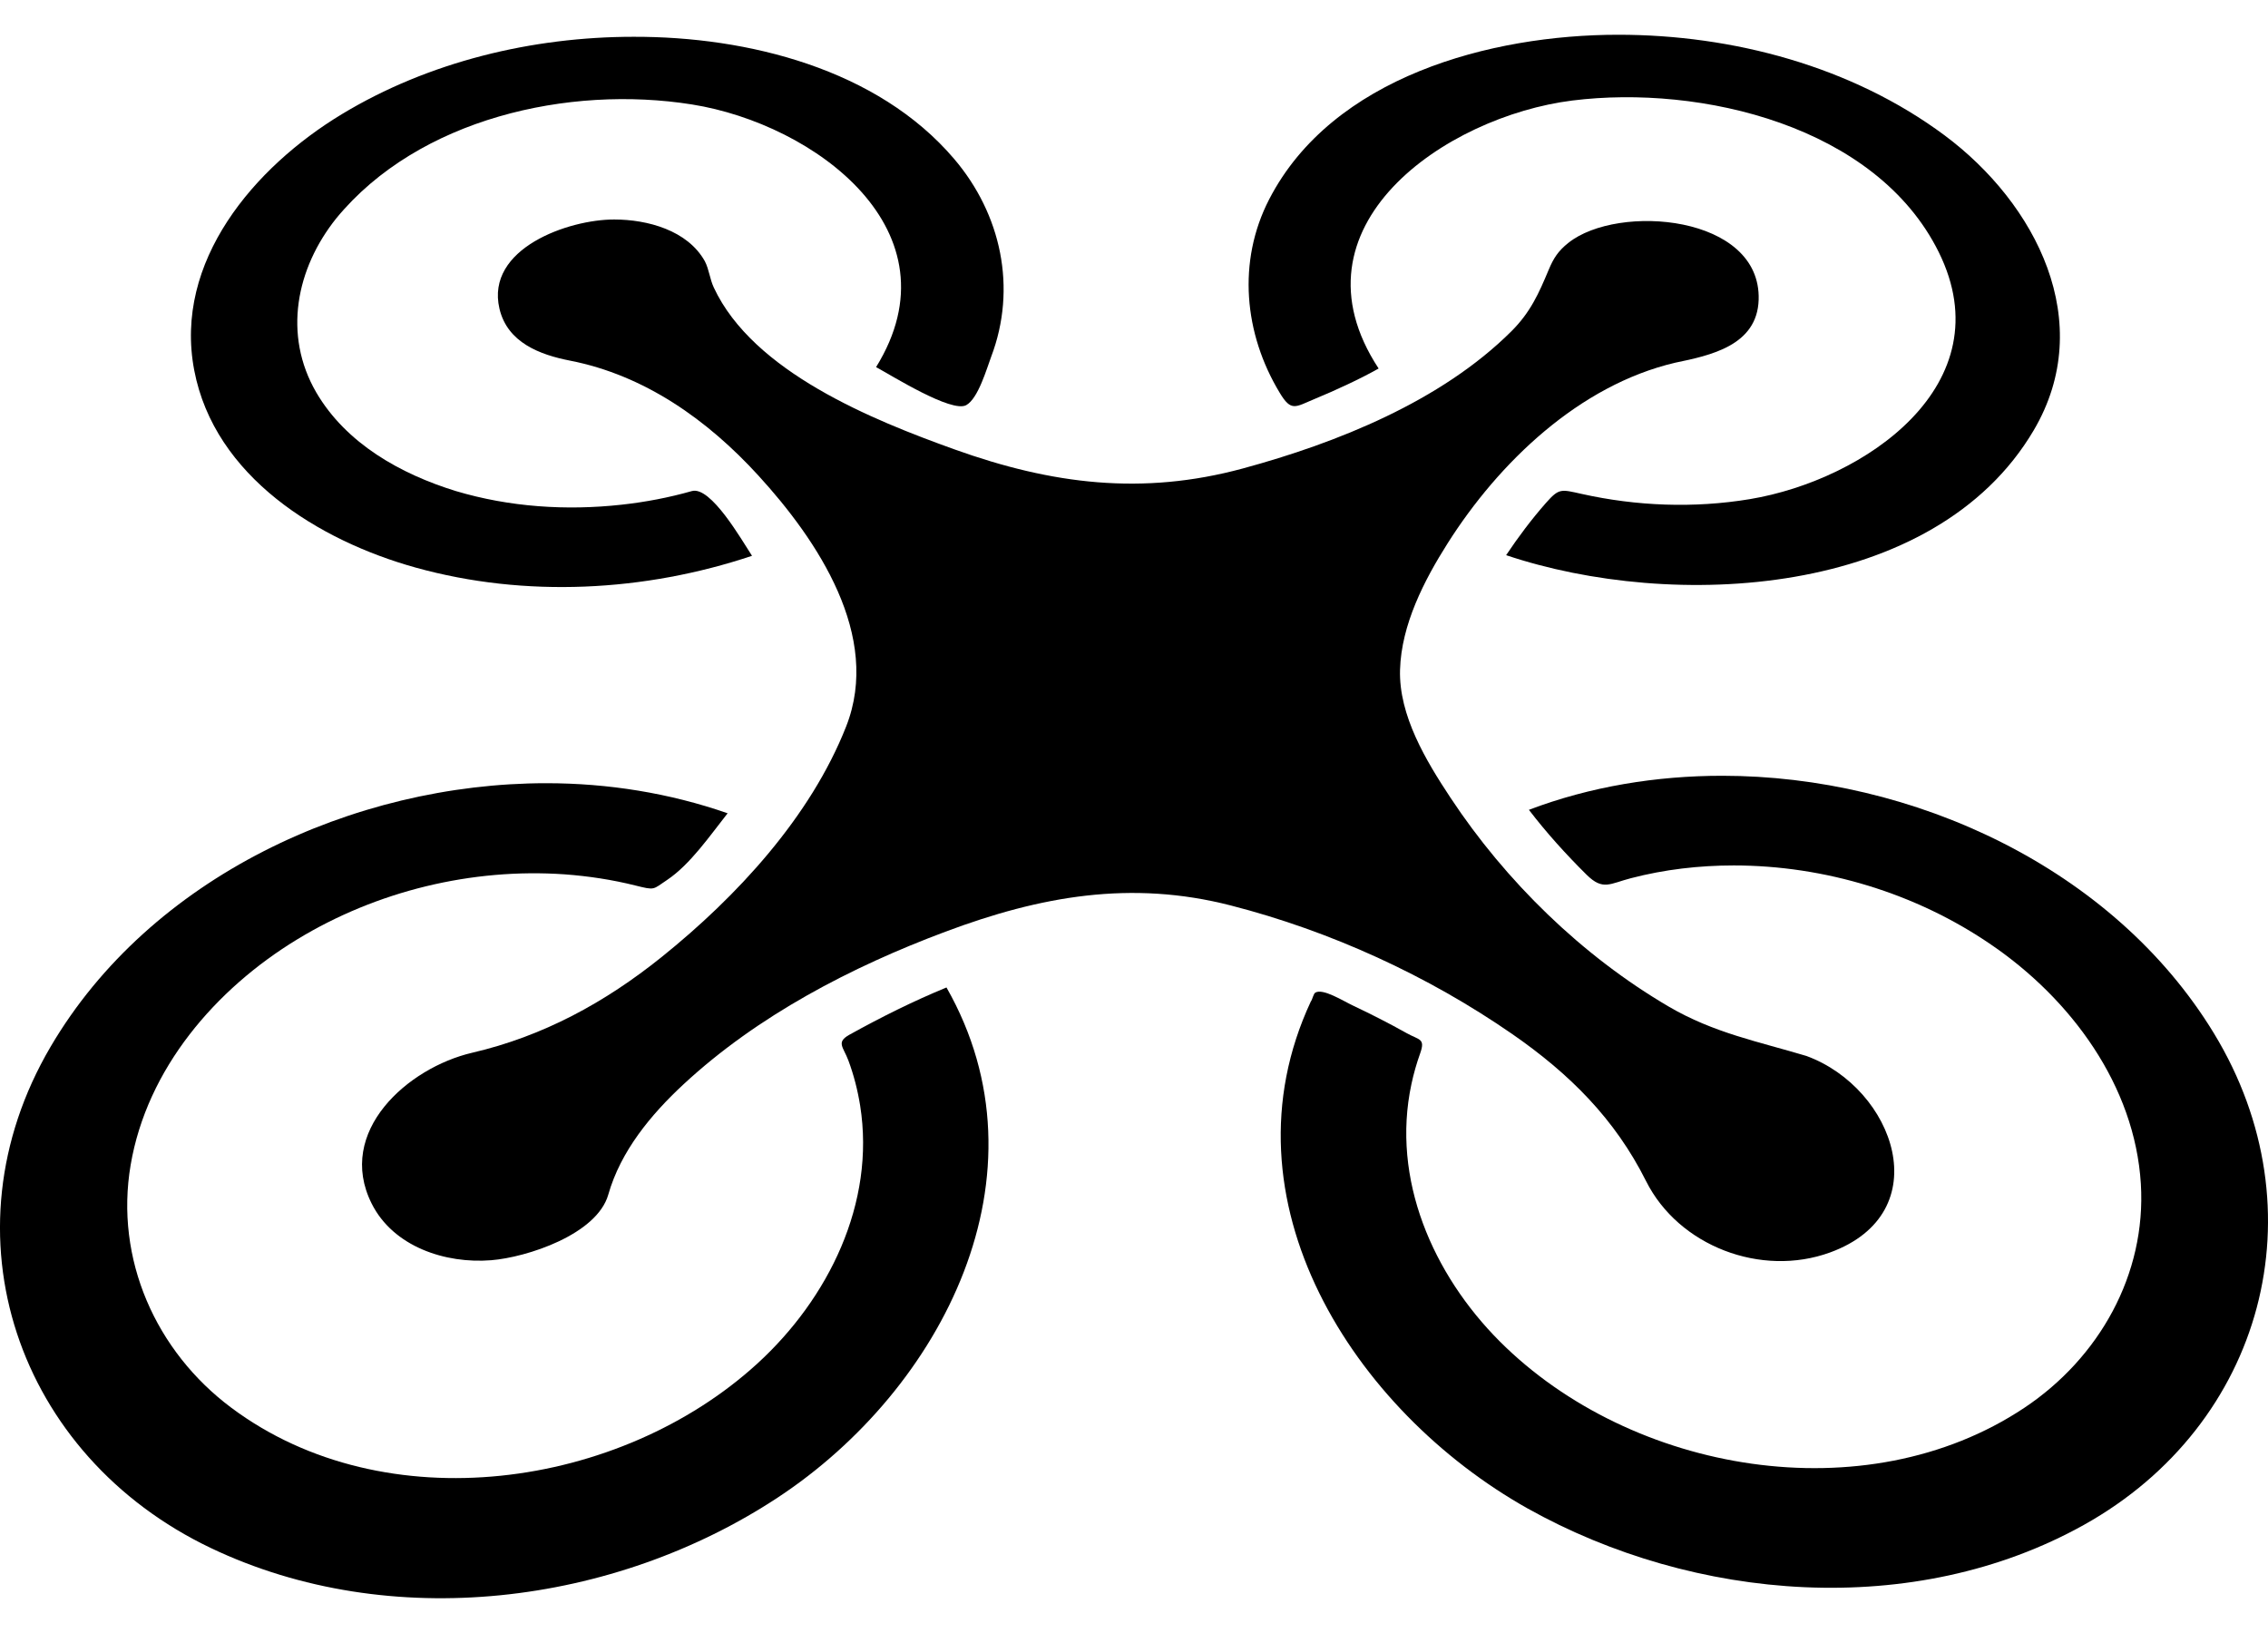 <svg width="50" height="36" viewBox="0 0 50 36" fill="none" xmlns="http://www.w3.org/2000/svg">
<path d="M28.985 8.794C29.233 8.692 29.478 8.583 29.721 8.468C29.948 8.361 30.173 8.248 30.393 8.124C28.331 4.986 31.87 2.567 34.663 2.216C37.497 1.862 41.365 2.774 42.742 5.56C44.186 8.48 41.107 10.583 38.575 11.004C37.349 11.207 36.078 11.159 34.867 10.888C34.413 10.787 34.372 10.759 34.082 11.087C33.762 11.451 33.473 11.836 33.204 12.239C36.855 13.467 42.647 13.199 44.835 9.486C46.24 7.103 44.885 4.483 42.868 2.982C40.824 1.463 38.201 0.766 35.676 0.766C32.862 0.766 29.373 1.694 27.98 4.394C27.273 5.765 27.426 7.356 28.21 8.655C28.467 9.086 28.556 8.972 28.985 8.794Z" fill="black"/>
<path d="M9.165 12.513C11.579 13.184 14.213 13.045 16.579 12.253C16.355 11.912 15.671 10.709 15.252 10.826C14.746 10.97 14.226 11.069 13.704 11.126C12.483 11.261 11.23 11.178 10.051 10.826C8.834 10.451 7.632 9.78 6.972 8.651C6.235 7.382 6.528 5.918 7.416 4.81C9.225 2.612 12.538 1.87 15.256 2.303C17.961 2.734 21.169 5.095 19.314 8.093C19.664 8.283 20.982 9.109 21.302 8.931C21.566 8.785 21.755 8.12 21.851 7.865C22.426 6.35 22.072 4.72 21.034 3.502C19.346 1.519 16.48 0.805 13.969 0.811C11.738 0.811 9.45 1.359 7.533 2.519C5.611 3.682 3.822 5.76 4.282 8.163C4.73 10.509 7.028 11.919 9.165 12.513Z" fill="black"/>
<path d="M36.288 26.036C37.007 27.472 38.829 28.164 40.345 27.611C42.745 26.735 41.768 23.991 39.824 23.279C38.765 22.961 37.784 22.774 36.786 22.189C34.876 21.07 33.195 19.429 31.976 17.584C31.441 16.775 30.835 15.773 30.865 14.765C30.894 13.773 31.393 12.8 31.914 11.978C33.045 10.192 34.817 8.492 36.931 7.996C37.699 7.837 38.739 7.622 38.771 6.609C38.83 4.738 35.672 4.48 34.576 5.354C34.347 5.536 34.247 5.697 34.142 5.948C33.925 6.466 33.742 6.882 33.32 7.303C31.771 8.846 29.473 9.765 27.398 10.328C25.182 10.928 23.189 10.677 21.043 9.907C19.243 9.261 16.603 8.201 15.736 6.338C15.648 6.15 15.634 5.944 15.539 5.759C15.158 5.076 14.271 4.839 13.542 4.839C12.541 4.836 10.699 5.474 11.011 6.805C11.186 7.553 11.904 7.821 12.565 7.95C14.211 8.271 15.6 9.258 16.718 10.482C18.026 11.912 19.438 14.021 18.655 16.013C17.869 18.012 16.24 19.769 14.589 21.096C13.337 22.102 11.975 22.844 10.41 23.208C8.991 23.538 7.399 24.945 8.193 26.532C8.671 27.487 9.823 27.863 10.828 27.782C11.609 27.72 13.159 27.217 13.41 26.336C13.684 25.375 14.349 24.572 15.07 23.903C16.701 22.39 18.772 21.314 20.842 20.54C22.941 19.753 24.938 19.397 27.133 19.961C29.327 20.524 31.476 21.506 33.339 22.796C34.603 23.672 35.602 24.666 36.288 26.036Z" fill="black"/>
<path d="M13.542 4.839C13.315 4.838 13.613 4.839 13.542 4.839V4.839Z" fill="black"/>
<path d="M48.81 22.783C46.586 19.126 42.164 17.102 37.969 17.102C36.521 17.102 35.062 17.338 33.706 17.853C34.095 18.36 34.524 18.835 34.978 19.284C35.34 19.642 35.492 19.479 35.956 19.36C36.695 19.167 37.46 19.079 38.223 19.079C40.225 19.079 42.245 19.692 43.897 20.826C45.651 22.023 47.064 23.924 47.197 26.099C47.318 28.099 46.274 29.938 44.629 31.035C41.124 33.37 35.966 32.475 33.064 29.572C31.592 28.098 30.667 25.996 31.116 23.9C31.165 23.67 31.23 23.442 31.309 23.221C31.427 22.888 31.289 22.932 31.009 22.775C30.623 22.559 30.229 22.358 29.829 22.169C29.612 22.067 29.171 21.786 29 21.881C28.953 21.907 28.934 22.037 28.898 22.079C26.852 26.464 29.845 31.101 33.675 33.253C37.351 35.31 42.195 35.709 45.948 33.613C49.909 31.399 51.176 26.676 48.81 22.783Z" fill="black"/>
<path d="M18.726 22.811C18.428 22.978 18.59 23.077 18.702 23.375C18.823 23.699 18.908 24.034 18.963 24.375C19.304 26.526 18.261 28.63 16.698 30.059C13.675 32.822 8.494 33.568 5.102 31.036C3.433 29.791 2.528 27.756 2.88 25.683C3.24 23.558 4.753 21.803 6.552 20.709C8.304 19.643 10.402 19.133 12.447 19.275C12.973 19.314 13.496 19.393 14.007 19.521C14.449 19.631 14.386 19.612 14.705 19.4C15.22 19.056 15.661 18.408 16.041 17.929C14.757 17.482 13.402 17.266 12.043 17.266C7.795 17.266 3.312 19.332 1.114 23.078C-1.312 27.209 0.384 32.095 4.649 34.127C8.603 36.012 13.543 35.389 17.149 33.012C20.773 30.624 23.215 25.89 20.866 21.769C20.132 22.071 19.42 22.426 18.726 22.811Z" fill="black"/>
</svg>

